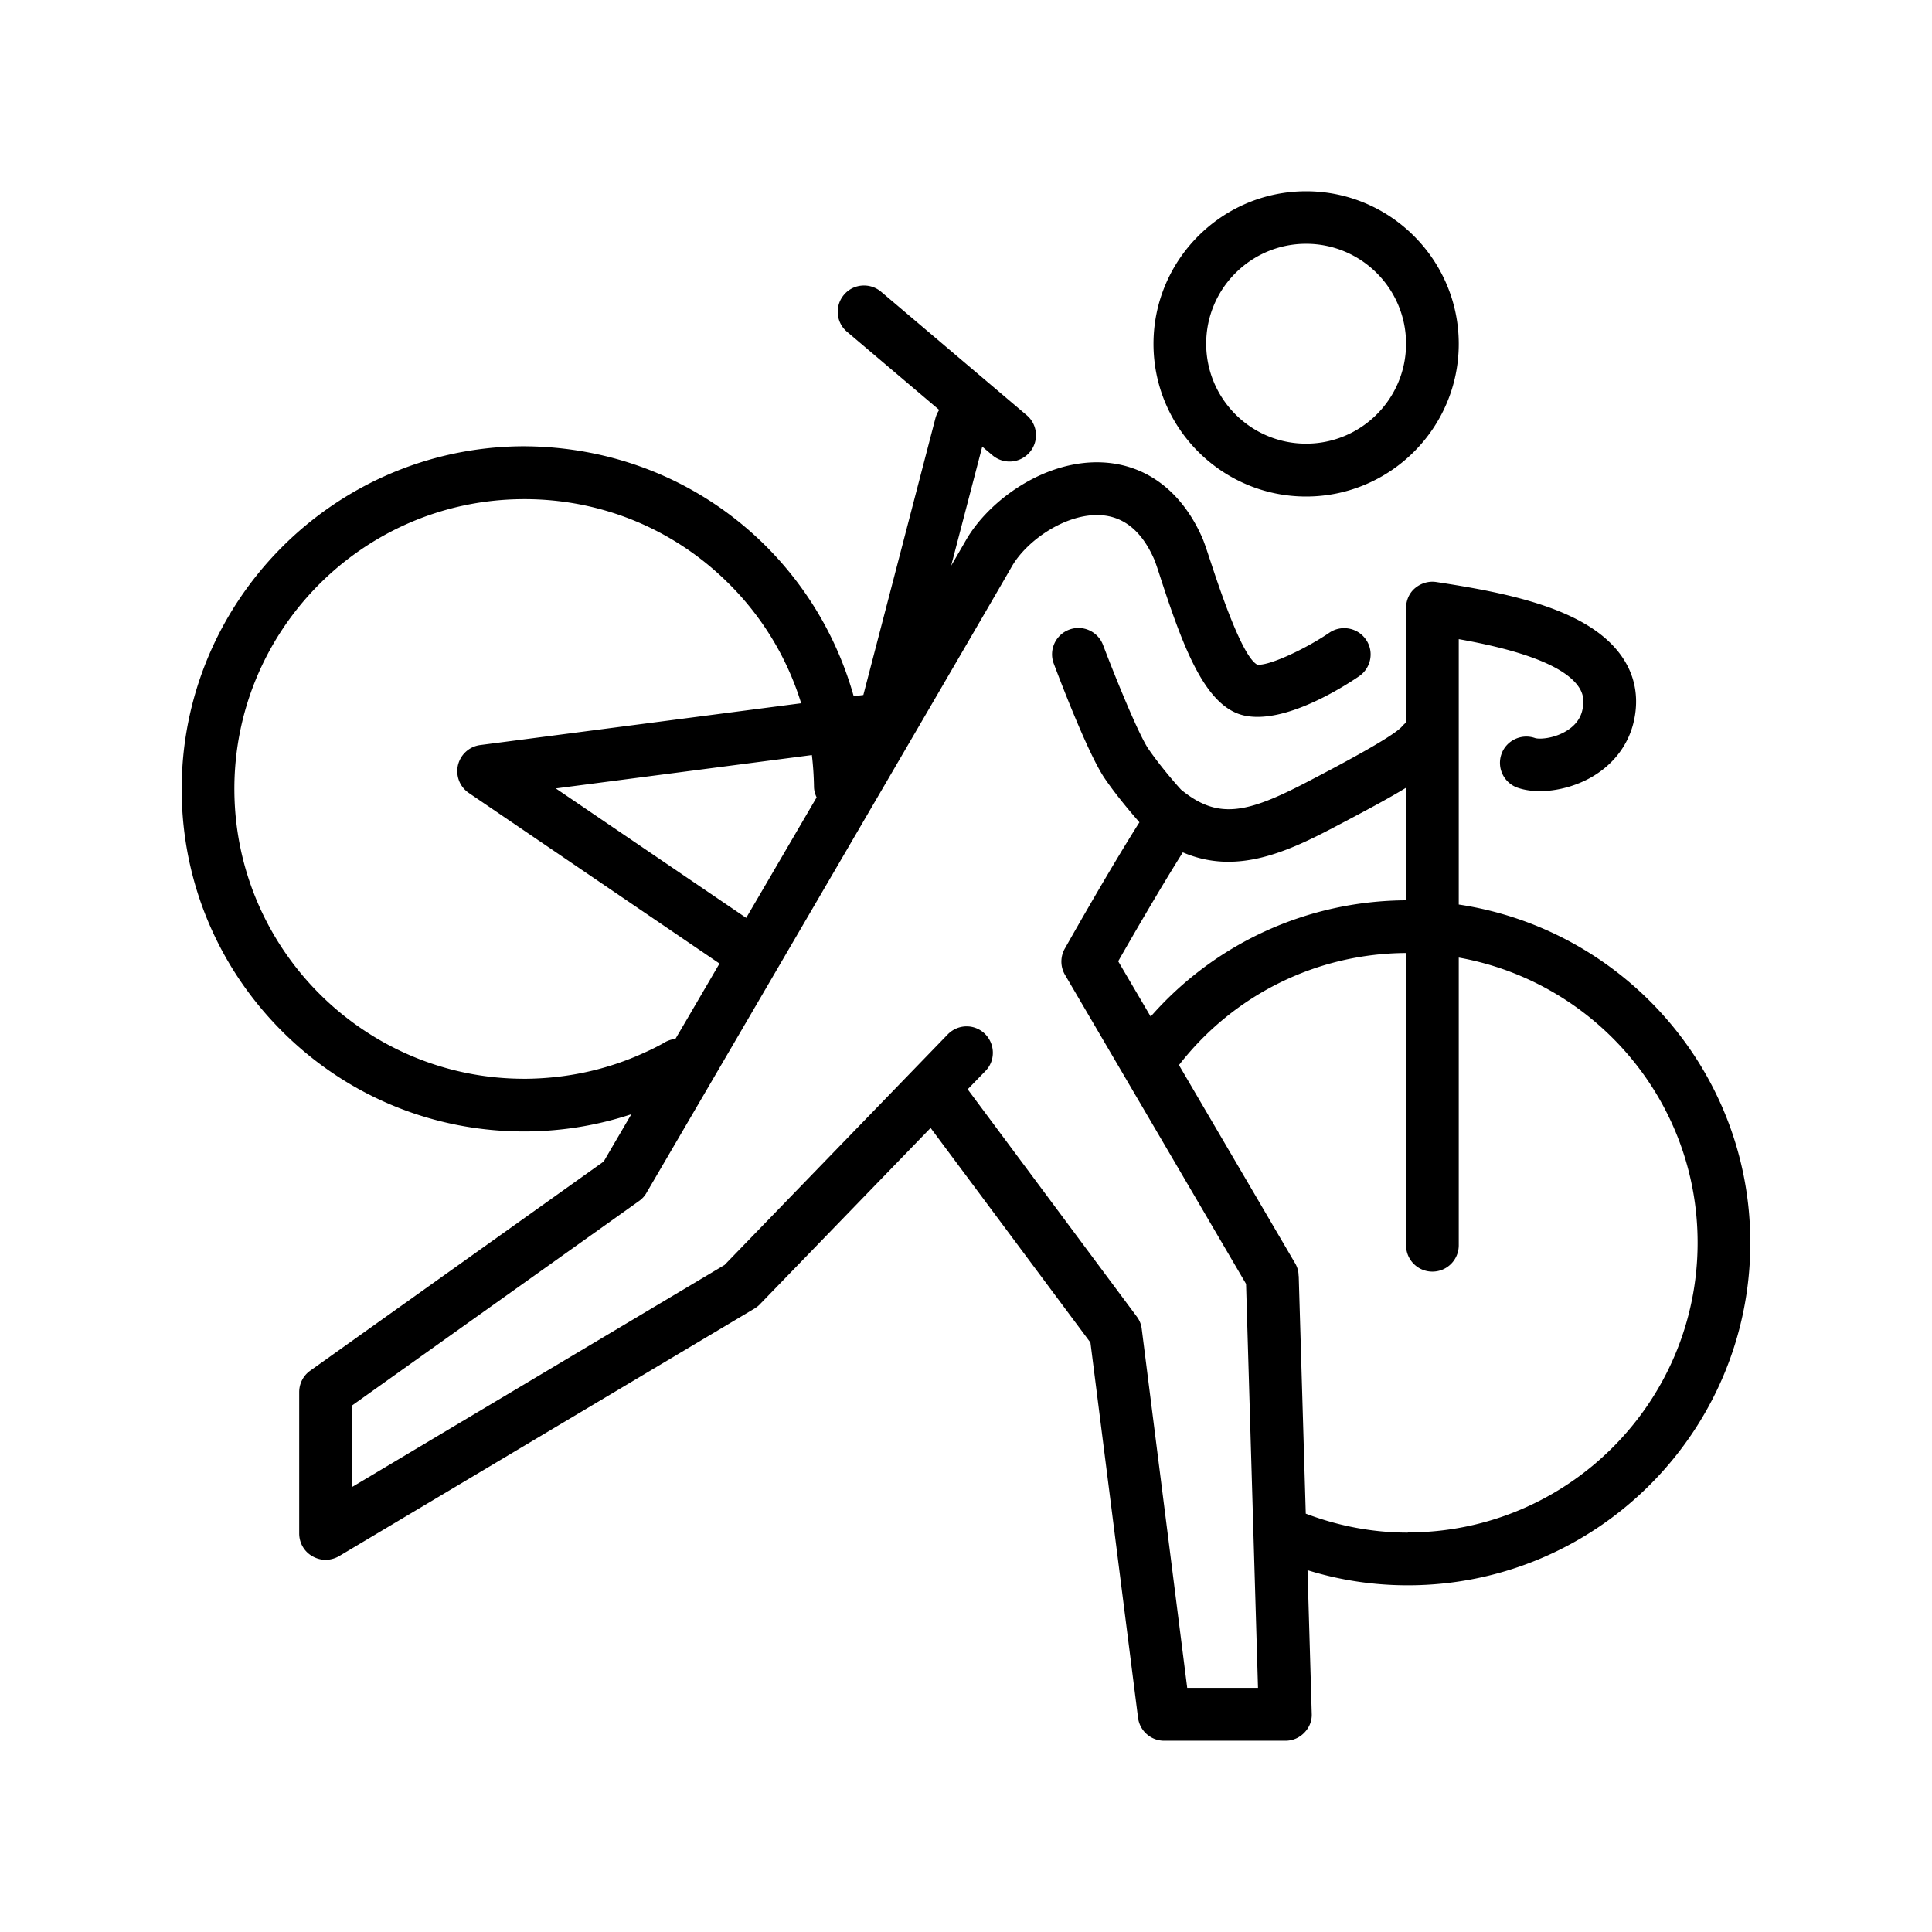 <?xml version="1.0" encoding="UTF-8"?>
<svg xmlns="http://www.w3.org/2000/svg" width="110" height="110" fill="none" viewBox="0 0 110 110">
  <path fill="#000" fill-rule="evenodd" d="M83.055 19.58c0 4.79-3.9 8.69-8.69 8.69-4.79 0-8.69-3.9-8.69-8.69 0-4.79 3.9-8.69 8.69-8.69 4.79 0 8.69 3.9 8.69 8.69Zm-3-.01c0-3.14-2.55-5.69-5.69-5.69-3.14 0-5.69 2.55-5.69 5.69 0 3.14 2.55 5.69 5.69 5.69 3.14 0 5.69-2.55 5.69-5.69Zm3 16.82V51.5c9.38 1.41 16.6 9.5 16.6 19.26 0 10.75-8.75 19.5-19.5 19.5-1.96 0-3.87-.29-5.71-.86l.24 8.16c.02.41-.13.79-.42 1.09-.29.3-.67.46-1.08.46h-6.9a1.5 1.5 0 0 1-1.49-1.31l-2.71-21.36-9.1-12.22-9.71 10.03c-.09.1-.2.18-.31.25l-23.66 14.1c-.24.14-.52.21-.77.21s-.51-.07-.74-.2c-.47-.26-.76-.76-.76-1.3v-8.05c0-.48.23-.94.63-1.22l16.71-11.91c.173-.304.493-.85.926-1.588l.644-1.102c-1.91.63-3.9.96-5.94.98h-.17c-5.14 0-9.99-1.98-13.66-5.59-3.71-3.65-5.79-8.53-5.83-13.74-.09-10.75 8.58-19.57 19.33-19.68 5.21-.02 10.13 1.94 13.84 5.59 2.46 2.43 4.18 5.4 5.09 8.64l.55-.07 4.11-15.78c.05-.17.12-.32.21-.45l-5.25-4.45c-.63-.53-.71-1.48-.17-2.11.53-.63 1.48-.7 2.11-.17l8.29 7.03c.63.53.71 1.48.17 2.11a1.505 1.505 0 0 1-2.12.17l-.58-.49-1.77 6.78c.39-.67.68-1.17.84-1.45 1.3-2.27 4.5-4.6 7.8-4.43 2.47.13 4.48 1.64 5.64 4.25.123.277.251.666.424 1.19l.126.38c1.13 3.44 2 5.36 2.59 5.69.62.1 2.71-.86 4.12-1.82.68-.46 1.62-.28 2.08.4.47.68.29 1.61-.39 2.08-.94.64-4.2 2.71-6.49 2.25-2.22-.44-3.47-3.74-4.76-7.67-.17-.53-.35-1.09-.44-1.28-.7-1.57-1.72-2.4-3.05-2.47-1.97-.1-4.19 1.44-5.04 2.93-1.85 3.23-20.61 35.34-20.8 35.66-.1.18-.25.34-.42.46l-16.35 11.65v4.64l21.22-12.65 12.7-13.12c.58-.6 1.52-.62 2.12-.04.59.58.61 1.53.03 2.12l-1.01 1.04 9.62 12.93c.16.21.26.45.29.71l2.59 20.44h4.03l-.68-23-10.31-17.6c-.27-.46-.27-1.03-.01-1.49.013-.02.057-.099.128-.225.515-.907 2.447-4.311 4.062-6.875l.06-.09-.02-.023c-.398-.46-1.251-1.444-1.95-2.467-.95-1.38-2.59-5.7-2.91-6.55-.29-.77.1-1.64.88-1.93.77-.29 1.64.1 1.93.88.7 1.84 2.01 5.07 2.58 5.91.71 1.03 1.61 2.05 1.86 2.32 2.1 1.72 3.74 1.36 7.24-.47 1.44-.75 4.82-2.52 5.34-3.13.07-.08.15-.16.23-.22v-6.52c0-.44.18-.86.52-1.14.34-.28.78-.41 1.21-.34 4.19.64 8.8 1.56 10.63 4.35.73 1.11.92 2.41.56 3.77-.35 1.3-1.24 2.39-2.51 3.07-1.31.7-2.94.91-4.06.52a1.502 1.502 0 0 1-.92-1.91c.27-.78 1.13-1.19 1.91-.92.19.07.95.06 1.68-.34.53-.29.87-.69 1-1.18.14-.54.09-.96-.17-1.36-.98-1.5-4.38-2.31-6.85-2.75Zm-36.56 9.01c-.09-.19-.15-.4-.15-.62-.01-.6-.05-1.2-.12-1.79l-14.58 1.9 10.84 7.37c.708-1.205 1.426-2.437 2.146-3.67l1.864-3.19Zm-9.8 14.53c.41-.18.8-.38 1.19-.6h-.01c.19-.1.38-.16.58-.18.494-.836 1.012-1.724 1.552-2.649l.958-1.641-14.27-9.71c-.52-.35-.76-.98-.62-1.59.15-.61.65-1.06 1.27-1.14l18.27-2.38a16.4 16.4 0 0 0-4.2-6.89c-3.14-3.09-7.3-4.77-11.71-4.73-9.1.08-16.44 7.54-16.36 16.64.08 9.05 7.47 16.36 16.5 16.36h.14c2.34-.03 4.6-.52 6.71-1.49Zm39.17-12.78c-2.8 1.47-5.58 2.64-8.52 1.38-1.33 2.11-2.93 4.89-3.68 6.2l1.85 3.15c3.65-4.16 8.89-6.59 14.54-6.62v-6.41c-1.01.62-2.38 1.35-4.19 2.3Zm-1.52 39.03c1.85.7 3.8 1.08 5.81 1.08v-.01c9.1 0 16.5-7.4 16.5-16.5 0-8.11-5.88-14.85-13.6-16.23V70.9c0 .83-.67 1.5-1.5 1.5s-1.5-.67-1.5-1.5V54.26c-5.11.03-9.83 2.39-12.93 6.38l6.61 11.28c.13.22.2.46.2.7.01.02.01.08.01.08l.4 13.48Z" clip-rule="evenodd"></path>
</svg>
